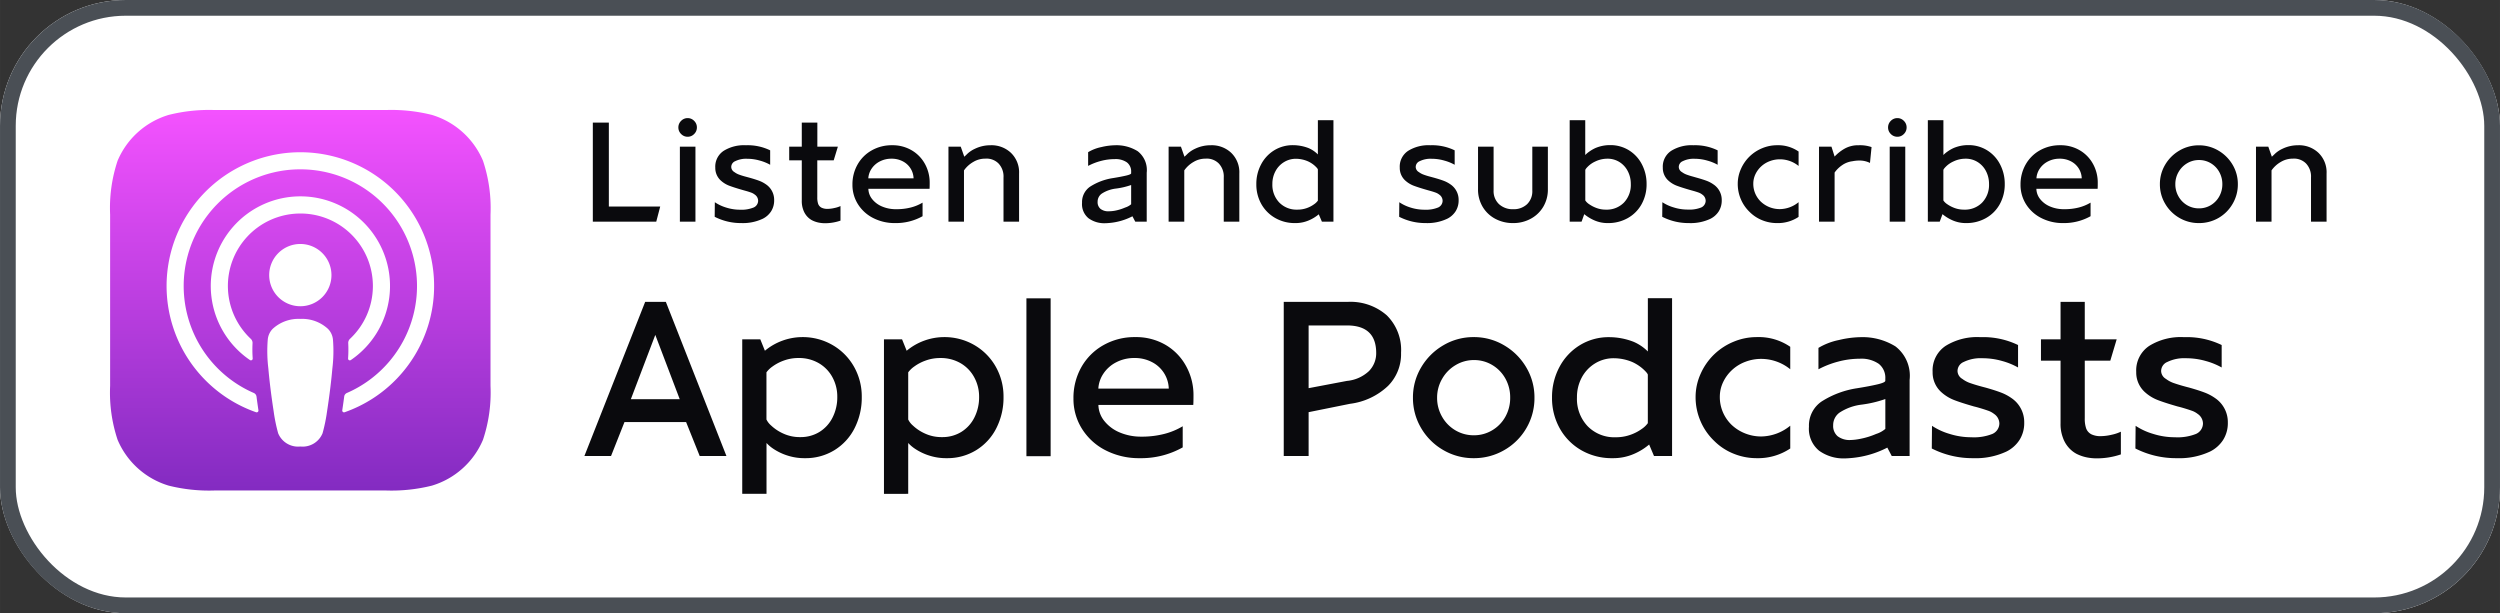 <?xml version="1.0" encoding="UTF-8"?>
<svg xmlns="http://www.w3.org/2000/svg" viewBox="0 0 159 39" width="150" height="36.792"><rect x="0" y="0" width="159" height="39" fill="#333333" stroke="none"/><defs><linearGradient id="a" x1=".5" x2=".5" y2="1" gradientUnits="objectBoundingBox"><stop offset="0" stop-color="#f452ff"/><stop offset="1" stop-color="#832bc1"/></linearGradient></defs><g fill="#fff" stroke="#4a4f55"><rect width="159" height="39" stroke="none" rx="8"/><rect width="158" height="38" x=".5" y=".5" fill="none" rx="7.5"/></g><path fill="#0a0a0d" d="M41.737 14.098h-4.034v-6.3h1.019v5.337h3.267zm2-5.4a.571.571 0 0 1-.418-.175.571.571 0 0 1-.175-.418.571.571 0 0 1 .175-.418.571.571 0 0 1 .418-.175.561.561 0 0 1 .41.175.571.571 0 0 1 .175.418.571.571 0 0 1-.175.418.561.561 0 0 1-.412.175zm.493 5.4h-.99v-4.77h.99zm2.916.09a3.66 3.66 0 0 1-1.692-.4l.009-.927a2.625 2.625 0 0 0 .711.337 2.938 2.938 0 0 0 .891.14 2.048 2.048 0 0 0 .864-.14.475.475 0 0 0 .288-.423.481.481 0 0 0-.216-.4.832.832 0 0 0-.252-.135q-.153-.054-.319-.1t-.238-.067q-.5-.144-.8-.257a1.686 1.686 0 0 1-.522-.31 1.078 1.078 0 0 1-.378-.846 1.2 1.2 0 0 1 .54-1.071 2.447 2.447 0 0 1 1.411-.351 3.267 3.267 0 0 1 1.539.324v.918a2.857 2.857 0 0 0-.653-.265 2.9 2.9 0 0 0-.805-.117 1.569 1.569 0 0 0-.765.153.4.4 0 0 0-.252.378.383.383 0 0 0 .2.315 1.124 1.124 0 0 0 .311.166q.185.068.373.117l.252.068q.387.108.634.2a1.934 1.934 0 0 1 .437.23 1.184 1.184 0 0 1 .522 1.008 1.285 1.285 0 0 1-.189.7 1.342 1.342 0 0 1-.54.481 2.959 2.959 0 0 1-1.361.274zm4.995-.018a1.657 1.657 0 0 1-.5-.162 1.152 1.152 0 0 1-.342-.283 1.22 1.22 0 0 1-.216-.391 1.568 1.568 0 0 1-.09-.576v-2.56h-.8v-.87h.8v-1.53h.99v1.53h1.305l-.265.87h-1.044v2.349a1.232 1.232 0 0 0 .054.414.443.443 0 0 0 .225.252.849.849 0 0 0 .378.072 2.048 2.048 0 0 0 .427-.054 1.716 1.716 0 0 0 .392-.126v.927a3.058 3.058 0 0 1-.972.166 2.079 2.079 0 0 1-.342-.028zm4.788.018a2.99 2.99 0 0 1-1.4-.324 2.439 2.439 0 0 1-.967-.882 2.291 2.291 0 0 1-.347-1.233 2.554 2.554 0 0 1 .324-1.283 2.358 2.358 0 0 1 .9-.9 2.569 2.569 0 0 1 1.3-.329 2.391 2.391 0 0 1 1.247.324 2.249 2.249 0 0 1 .842.869 2.45 2.45 0 0 1 .3 1.192q0 .279-.009.387h-3.891a1.082 1.082 0 0 0 .243.657 1.58 1.58 0 0 0 .63.468 2.226 2.226 0 0 0 .891.171 3.653 3.653 0 0 0 .931-.107 2.8 2.8 0 0 0 .752-.311v.864a3.464 3.464 0 0 1-1.746.437zm1.174-2.844a1.249 1.249 0 0 0-.18-.612 1.262 1.262 0 0 0-.49-.463 1.5 1.5 0 0 0-.733-.176 1.577 1.577 0 0 0-.747.176 1.377 1.377 0 0 0-.522.463 1.224 1.224 0 0 0-.207.612zm2.219 2.754v-4.77h.781l.225.639q.027-.018.2-.189a1.8 1.8 0 0 1 .475-.315 2.256 2.256 0 0 1 .99-.225 1.8 1.8 0 0 1 1.287.468 1.716 1.716 0 0 1 .533 1.332v3.06h-.99V11.29a1.2 1.2 0 0 0-.324-.9 1.078 1.078 0 0 0-.837-.3 1.463 1.463 0 0 0-.759.208 1.833 1.833 0 0 0-.594.54v3.26zm10.26.081q-.2.018-.288.018a1.705 1.705 0 0 1-1.062-.315 1.154 1.154 0 0 1-.414-.981 1.19 1.19 0 0 1 .513-1.03 3.735 3.735 0 0 1 1.458-.545q.5-.081.828-.158t.324-.148v-.081a.723.723 0 0 0-.27-.612 1.251 1.251 0 0 0-.774-.207 3.427 3.427 0 0 0-.882.117 3.728 3.728 0 0 0-.81.315v-.873a2.649 2.649 0 0 1 .837-.324 4.059 4.059 0 0 1 .882-.117 2.554 2.554 0 0 1 1.431.378 1.513 1.513 0 0 1 .576 1.368v3.114h-.728l-.18-.342a3.947 3.947 0 0 1-1.441.423zm.342-.781a3.081 3.081 0 0 0 .639-.2 1.08 1.08 0 0 0 .378-.207v-1.224a4.7 4.7 0 0 1-1.008.231 2.107 2.107 0 0 0-.864.319.627.627 0 0 0-.261.518.551.551 0 0 0 .185.45.8.8 0 0 0 .526.153 2.3 2.3 0 0 0 .405-.04zm3.4.7v-4.77h.783l.225.639q.027-.018.2-.189a1.8 1.8 0 0 1 .472-.315 2.256 2.256 0 0 1 .999-.225 1.8 1.8 0 0 1 1.287.468 1.716 1.716 0 0 1 .531 1.332v3.06h-.99V11.29a1.2 1.2 0 0 0-.324-.9 1.078 1.078 0 0 0-.837-.3 1.463 1.463 0 0 0-.756.207 1.832 1.832 0 0 0-.594.54v3.261zm8.046.09a2.487 2.487 0 0 1-1.267-.324 2.339 2.339 0 0 1-.882-.886 2.533 2.533 0 0 1-.318-1.274 2.6 2.6 0 0 1 .3-1.242 2.3 2.3 0 0 1 .833-.9 2.245 2.245 0 0 1 1.206-.329 2.758 2.758 0 0 1 .99.189 1.867 1.867 0 0 1 .585.4V7.645h.99v6.453h-.734l-.2-.468a2.463 2.463 0 0 1-.625.383 2.122 2.122 0 0 1-.876.175zm.133-.855a1.747 1.747 0 0 0 .612-.1 1.81 1.81 0 0 0 .463-.243.969.969 0 0 0 .239-.23v-1.98q-.009-.063-.189-.23a1.741 1.741 0 0 0-.45-.293 1.98 1.98 0 0 0-.743-.159 1.441 1.441 0 0 0-.778.216 1.5 1.5 0 0 0-.54.58 1.691 1.691 0 0 0-.194.806 1.622 1.622 0 0 0 .437 1.179 1.526 1.526 0 0 0 1.143.454zm8.176.855a3.66 3.66 0 0 1-1.692-.4l.009-.927a2.625 2.625 0 0 0 .707.337 2.938 2.938 0 0 0 .891.14 2.048 2.048 0 0 0 .868-.14.475.475 0 0 0 .288-.423.481.481 0 0 0-.216-.4.832.832 0 0 0-.252-.135q-.153-.054-.319-.1t-.238-.067q-.5-.144-.8-.257a1.686 1.686 0 0 1-.522-.31 1.078 1.078 0 0 1-.378-.846 1.2 1.2 0 0 1 .54-1.071 2.447 2.447 0 0 1 1.413-.351 3.267 3.267 0 0 1 1.539.324v.918a2.857 2.857 0 0 0-.653-.265 2.9 2.9 0 0 0-.807-.117 1.569 1.569 0 0 0-.765.153.4.4 0 0 0-.252.378.383.383 0 0 0 .2.315 1.124 1.124 0 0 0 .311.166q.184.068.373.117l.252.068q.387.108.634.2a1.934 1.934 0 0 1 .437.23 1.184 1.184 0 0 1 .522 1.008 1.285 1.285 0 0 1-.189.7 1.342 1.342 0 0 1-.54.481 2.959 2.959 0 0 1-1.361.274zm5.553 0a2.358 2.358 0 0 1-1.138-.275 2.047 2.047 0 0 1-.8-.765 2.145 2.145 0 0 1-.291-1.12v-2.7h.99v2.781a1.135 1.135 0 0 0 .347.877 1.269 1.269 0 0 0 .9.32 1.234 1.234 0 0 0 .878-.315 1.136 1.136 0 0 0 .337-.873v-2.79h.99v2.709a2.128 2.128 0 0 1-.292 1.112 2.055 2.055 0 0 1-.8.765 2.3 2.3 0 0 1-1.121.274zm6.039 0a2.091 2.091 0 0 1-.873-.175 2.675 2.675 0 0 1-.639-.392l-.171.477h-.756V7.645h.99v2.214a1.66 1.66 0 0 1 .243-.207 2.323 2.323 0 0 1 .4-.234 2.351 2.351 0 0 1 .936-.189 2.222 2.222 0 0 1 1.206.333 2.27 2.27 0 0 1 .823.9 2.669 2.669 0 0 1 .293 1.242 2.587 2.587 0 0 1-.315 1.278 2.266 2.266 0 0 1-.877.886 2.515 2.515 0 0 1-1.26.32zm-.135-.855a1.526 1.526 0 0 0 1.148-.45 1.622 1.622 0 0 0 .436-1.179 1.751 1.751 0 0 0-.189-.81 1.471 1.471 0 0 0-.528-.585 1.419 1.419 0 0 0-.774-.216 1.782 1.782 0 0 0-.774.18 1.6 1.6 0 0 0-.445.3q-.176.171-.185.243v1.932a.832.832 0 0 0 .238.234 2.019 2.019 0 0 0 .464.243 1.682 1.682 0 0 0 .609.108zm5.274.855a3.66 3.66 0 0 1-1.692-.4l.009-.927a2.625 2.625 0 0 0 .711.328 2.938 2.938 0 0 0 .891.14 2.048 2.048 0 0 0 .864-.131.475.475 0 0 0 .288-.423.481.481 0 0 0-.216-.4.832.832 0 0 0-.252-.135q-.153-.054-.319-.1t-.239-.067q-.5-.144-.8-.257a1.686 1.686 0 0 1-.522-.31 1.078 1.078 0 0 1-.378-.846 1.2 1.2 0 0 1 .54-1.071 2.447 2.447 0 0 1 1.408-.351 3.267 3.267 0 0 1 1.539.324v.918a2.857 2.857 0 0 0-.653-.265 2.9 2.9 0 0 0-.801-.117 1.569 1.569 0 0 0-.765.153.4.4 0 0 0-.252.378.383.383 0 0 0 .2.315 1.124 1.124 0 0 0 .311.166q.185.068.373.117l.248.071q.387.108.635.2a1.934 1.934 0 0 1 .437.23 1.184 1.184 0 0 1 .528 1.011 1.285 1.285 0 0 1-.189.7 1.342 1.342 0 0 1-.54.481 2.959 2.959 0 0 1-1.364.268zm5.6 0a2.478 2.478 0 0 1-.94-.184 2.35 2.35 0 0 1-.787-.518 2.441 2.441 0 0 1-.562-.81 2.466 2.466 0 0 1-.2-.99 2.306 2.306 0 0 1 .207-.949 2.512 2.512 0 0 1 .567-.806 2.542 2.542 0 0 1 .792-.509 2.444 2.444 0 0 1 .936-.185 2.278 2.278 0 0 1 1.368.4v.918a1.883 1.883 0 0 0-1.188-.423 1.81 1.81 0 0 0-.644.117 1.653 1.653 0 0 0-.545.333 1.625 1.625 0 0 0-.369.5 1.4 1.4 0 0 0-.135.607 1.558 1.558 0 0 0 .121.612 1.6 1.6 0 0 0 .347.513 1.715 1.715 0 0 0 .558.36 1.777 1.777 0 0 0 .666.126 1.909 1.909 0 0 0 1.188-.441v.936a2.371 2.371 0 0 1-1.387.393zm2.68-.09v-4.77h.792l.2.63a2.651 2.651 0 0 1 .621-.495 1.746 1.746 0 0 1 .909-.225 2.256 2.256 0 0 1 .819.117l-.1 1.008a1.488 1.488 0 0 0-.675-.153 2.245 2.245 0 0 0-.441.045 1.446 1.446 0 0 0-.657.252 1.866 1.866 0 0 0-.477.468v3.123zm4.986-5.4a.571.571 0 0 1-.419-.175.571.571 0 0 1-.175-.418.571.571 0 0 1 .175-.418.571.571 0 0 1 .419-.175.561.561 0 0 1 .41.175.571.571 0 0 1 .175.418.571.571 0 0 1-.175.418.561.561 0 0 1-.41.175zm.5 5.4h-.99v-4.77h.99zm3.879.09a2.091 2.091 0 0 1-.873-.175 2.675 2.675 0 0 1-.639-.392l-.176.477h-.756V7.645h.99v2.214a1.66 1.66 0 0 1 .243-.207 2.323 2.323 0 0 1 .4-.234 2.351 2.351 0 0 1 .936-.189 2.222 2.222 0 0 1 1.206.333 2.27 2.27 0 0 1 .823.9 2.669 2.669 0 0 1 .294 1.242 2.587 2.587 0 0 1-.315 1.278 2.266 2.266 0 0 1-.877.886 2.515 2.515 0 0 1-1.261.32zm-.135-.855a1.526 1.526 0 0 0 1.147-.45 1.622 1.622 0 0 0 .436-1.179 1.751 1.751 0 0 0-.189-.81 1.471 1.471 0 0 0-.531-.585 1.419 1.419 0 0 0-.78-.216 1.782 1.782 0 0 0-.774.18 1.6 1.6 0 0 0-.445.3q-.176.171-.185.243v1.932a.832.832 0 0 0 .238.234 2.019 2.019 0 0 0 .464.243 1.682 1.682 0 0 0 .614.108zm6.3.855a2.99 2.99 0 0 1-1.4-.324 2.439 2.439 0 0 1-.968-.882 2.291 2.291 0 0 1-.346-1.233 2.554 2.554 0 0 1 .324-1.283 2.358 2.358 0 0 1 .9-.9 2.569 2.569 0 0 1 1.3-.329 2.391 2.391 0 0 1 1.247.324 2.249 2.249 0 0 1 .841.869 2.45 2.45 0 0 1 .3 1.192q0 .279-.009.387h-3.895a1.082 1.082 0 0 0 .243.657 1.58 1.58 0 0 0 .63.468 2.226 2.226 0 0 0 .891.171 3.653 3.653 0 0 0 .932-.107 2.8 2.8 0 0 0 .751-.311v.864a3.464 3.464 0 0 1-1.746.437zm1.179-2.844a1.25 1.25 0 0 0-.18-.612 1.262 1.262 0 0 0-.491-.463 1.5 1.5 0 0 0-.734-.176 1.577 1.577 0 0 0-.747.176 1.377 1.377 0 0 0-.522.463 1.224 1.224 0 0 0-.207.612zm7.447 2.844a2.432 2.432 0 0 1-1.243-.333 2.478 2.478 0 0 1-.9-.9 2.408 2.408 0 0 1-.333-1.242 2.392 2.392 0 0 1 .333-1.233 2.514 2.514 0 0 1 .9-.9 2.407 2.407 0 0 1 1.246-.338 2.407 2.407 0 0 1 1.246.338 2.514 2.514 0 0 1 .9.9 2.392 2.392 0 0 1 .333 1.233 2.425 2.425 0 0 1-.333 1.251 2.444 2.444 0 0 1-.9.9 2.458 2.458 0 0 1-1.249.324zm.009-.936a1.44 1.44 0 0 0 .747-.2 1.472 1.472 0 0 0 .54-.554 1.566 1.566 0 0 0 .2-.783 1.566 1.566 0 0 0-.2-.783 1.472 1.472 0 0 0-.54-.554 1.44 1.44 0 0 0-.747-.2 1.447 1.447 0 0 0-.743.2 1.519 1.519 0 0 0-.553.558 1.52 1.52 0 0 0-.207.779 1.536 1.536 0 0 0 .207.787 1.5 1.5 0 0 0 .549.554 1.465 1.465 0 0 0 .747.196zm3.627.846v-4.77h.783l.225.639q.027-.018.2-.189a1.8 1.8 0 0 1 .473-.315 2.256 2.256 0 0 1 .99-.225 1.8 1.8 0 0 1 1.287.468 1.716 1.716 0 0 1 .531 1.332v3.06h-.99V11.29a1.2 1.2 0 0 0-.324-.9 1.078 1.078 0 0 0-.837-.3 1.463 1.463 0 0 0-.756.207 1.833 1.833 0 0 0-.594.54v3.261zM38.862 29h-1.694l3.864-9.8h1.316L46.2 29h-1.7l-.864-2.156h-3.92zm2.814-7.7l-1.554 4.088h3.108zm5.53 10.108V21.58h1.148l.294.728A3.746 3.746 0 0 1 51 21.44a3.79 3.79 0 0 1 1.96.511 3.668 3.668 0 0 1 1.358 1.379 3.834 3.834 0 0 1 .49 1.918 4.284 4.284 0 0 1-.455 1.981 3.47 3.47 0 0 1-1.281 1.4 3.492 3.492 0 0 1-1.872.511 3.49 3.49 0 0 1-1.162-.182 3.525 3.525 0 0 1-.84-.406 2.3 2.3 0 0 1-.448-.378v3.234zM50.9 27.8a2.268 2.268 0 0 0 1.218-.329 2.266 2.266 0 0 0 .833-.917 2.846 2.846 0 0 0 .3-1.316A2.554 2.554 0 0 0 52.946 24a2.288 2.288 0 0 0-.868-.9 2.5 2.5 0 0 0-1.288-.33 2.676 2.676 0 0 0-.938.161 2.815 2.815 0 0 0-.721.378 1.63 1.63 0 0 0-.385.371v3a1.183 1.183 0 0 0 .3.385 2.751 2.751 0 0 0 .749.5 2.5 2.5 0 0 0 1.105.235zm5.32 3.612V21.58h1.15l.294.728a3.746 3.746 0 0 1 2.352-.868 3.79 3.79 0 0 1 1.96.511 3.668 3.668 0 0 1 1.358 1.379 3.834 3.834 0 0 1 .49 1.918 4.284 4.284 0 0 1-.455 1.981 3.47 3.47 0 0 1-1.281 1.4 3.492 3.492 0 0 1-1.876.511 3.49 3.49 0 0 1-1.162-.182 3.525 3.525 0 0 1-.84-.406 2.3 2.3 0 0 1-.448-.378v3.234zm3.7-3.612a2.268 2.268 0 0 0 1.218-.329 2.266 2.266 0 0 0 .833-.917 2.846 2.846 0 0 0 .3-1.316A2.554 2.554 0 0 0 61.962 24a2.288 2.288 0 0 0-.868-.9 2.5 2.5 0 0 0-1.288-.329 2.676 2.676 0 0 0-.938.161 2.815 2.815 0 0 0-.721.378 1.63 1.63 0 0 0-.385.371v3a1.183 1.183 0 0 0 .3.385 2.751 2.751 0 0 0 .749.5 2.5 2.5 0 0 0 1.107.234zm6.9 1.214h-1.54V18.976h1.54zm5.68.126a4.65 4.65 0 0 1-2.184-.5 3.794 3.794 0 0 1-1.505-1.372 3.564 3.564 0 0 1-.539-1.918 3.973 3.973 0 0 1 .5-1.995 3.668 3.668 0 0 1 1.4-1.4 4 4 0 0 1 2.028-.515 3.719 3.719 0 0 1 1.939.5 3.5 3.5 0 0 1 1.305 1.36 3.811 3.811 0 0 1 .462 1.855q0 .434-.014.6h-6.034a1.684 1.684 0 0 0 .378 1.022 2.458 2.458 0 0 0 .98.728 3.463 3.463 0 0 0 1.386.266 5.683 5.683 0 0 0 1.449-.175 4.355 4.355 0 0 0 1.169-.486v1.344a5.388 5.388 0 0 1-2.72.686zm1.834-4.424a1.944 1.944 0 0 0-.28-.952 1.962 1.962 0 0 0-.763-.721 2.331 2.331 0 0 0-1.141-.273 2.454 2.454 0 0 0-1.162.273 2.143 2.143 0 0 0-.812.721 1.9 1.9 0 0 0-.322.952zM85.706 19.2a3.5 3.5 0 0 1 2.492.854 3.087 3.087 0 0 1 .91 2.366v.07a2.86 2.86 0 0 1-.826 2.051 4.277 4.277 0 0 1-2.422 1.141l-2.632.532V29h-1.582v-9.8zm-.042 5.026a2.359 2.359 0 0 0 1.4-.623 1.612 1.612 0 0 0 .462-1.155q0-1.75-1.862-1.75h-2.436v3.99zm8.064 4.914a3.784 3.784 0 0 1-1.939-.518 3.855 3.855 0 0 1-1.407-1.4 3.746 3.746 0 0 1-.518-1.932 3.721 3.721 0 0 1 .518-1.918 3.91 3.91 0 0 1 1.407-1.407 3.745 3.745 0 0 1 1.939-.525 3.745 3.745 0 0 1 1.939.525 3.91 3.91 0 0 1 1.407 1.407 3.721 3.721 0 0 1 .518 1.918 3.772 3.772 0 0 1-.518 1.946 3.8 3.8 0 0 1-1.407 1.393 3.823 3.823 0 0 1-1.939.511zm.014-1.456a2.24 2.24 0 0 0 1.158-.315 2.289 2.289 0 0 0 .84-.861 2.436 2.436 0 0 0 .308-1.218 2.436 2.436 0 0 0-.308-1.218 2.289 2.289 0 0 0-.84-.861 2.24 2.24 0 0 0-1.158-.311 2.251 2.251 0 0 0-1.155.315 2.364 2.364 0 0 0-.861.868 2.364 2.364 0 0 0-.326 1.207 2.39 2.39 0 0 0 .322 1.225 2.326 2.326 0 0 0 .854.861 2.278 2.278 0 0 0 1.166.308zm8.806 1.456a3.869 3.869 0 0 1-1.967-.5 3.639 3.639 0 0 1-1.372-1.379 3.94 3.94 0 0 1-.5-1.981 4.051 4.051 0 0 1 .469-1.932 3.583 3.583 0 0 1 1.3-1.393 3.492 3.492 0 0 1 1.876-.511 4.291 4.291 0 0 1 1.54.294 2.9 2.9 0 0 1 .91.616v-3.388h1.54V29h-1.15l-.308-.728a3.831 3.831 0 0 1-.973.6 3.3 3.3 0 0 1-1.365.268zm.21-1.33a2.717 2.717 0 0 0 .952-.161 2.815 2.815 0 0 0 .721-.378 1.507 1.507 0 0 0 .371-.357v-3.08q-.014-.1-.294-.357a2.709 2.709 0 0 0-.7-.455 3.081 3.081 0 0 0-1.162-.238 2.242 2.242 0 0 0-1.211.336 2.335 2.335 0 0 0-.84.9 2.63 2.63 0 0 0-.3 1.253 2.523 2.523 0 0 0 .679 1.834 2.374 2.374 0 0 0 1.784.703zm8.96 1.33a3.855 3.855 0 0 1-1.463-.287 3.656 3.656 0 0 1-1.225-.805 3.8 3.8 0 0 1-.875-1.26 3.837 3.837 0 0 1-.315-1.54 3.588 3.588 0 0 1 .322-1.477 3.907 3.907 0 0 1 .882-1.253 3.954 3.954 0 0 1 1.232-.791 3.8 3.8 0 0 1 1.456-.287 3.543 3.543 0 0 1 2.128.616v1.428a2.929 2.929 0 0 0-1.848-.658 2.816 2.816 0 0 0-1 .182 2.572 2.572 0 0 0-.847.518 2.528 2.528 0 0 0-.574.777 2.17 2.17 0 0 0-.21.945 2.424 2.424 0 0 0 .189.952 2.486 2.486 0 0 0 .539.8 2.668 2.668 0 0 0 .868.56 2.763 2.763 0 0 0 1.036.2 2.969 2.969 0 0 0 1.848-.686v1.45a3.688 3.688 0 0 1-2.143.616zm6.076-.014q-.308.028-.448.028a2.652 2.652 0 0 1-1.652-.49 1.8 1.8 0 0 1-.644-1.526 1.851 1.851 0 0 1 .8-1.6 5.81 5.81 0 0 1 2.268-.847q.784-.126 1.288-.245t.5-.231v-.126a1.125 1.125 0 0 0-.42-.952 1.947 1.947 0 0 0-1.2-.322 5.331 5.331 0 0 0-1.372.182 5.8 5.8 0 0 0-1.26.49v-1.361a4.121 4.121 0 0 1 1.3-.5 6.313 6.313 0 0 1 1.372-.182 3.974 3.974 0 0 1 2.226.588 2.354 2.354 0 0 1 .9 2.128V29h-1.138l-.28-.532a6.139 6.139 0 0 1-2.24.658zm.532-1.218a4.793 4.793 0 0 0 .994-.308 1.68 1.68 0 0 0 .588-.322v-1.9a7.307 7.307 0 0 1-1.568.364 3.278 3.278 0 0 0-1.344.5.976.976 0 0 0-.406.805.857.857 0 0 0 .287.7 1.251 1.251 0 0 0 .819.238 3.577 3.577 0 0 0 .63-.077zm7.168 1.232a5.694 5.694 0 0 1-2.632-.616l.014-1.442a4.083 4.083 0 0 0 1.106.511 4.571 4.571 0 0 0 1.386.217 3.186 3.186 0 0 0 1.344-.21.738.738 0 0 0 .448-.658.749.749 0 0 0-.336-.616 1.294 1.294 0 0 0-.392-.21q-.238-.084-.5-.161t-.371-.1q-.784-.224-1.246-.4a2.622 2.622 0 0 1-.812-.483 1.677 1.677 0 0 1-.588-1.316 1.871 1.871 0 0 1 .84-1.666 3.807 3.807 0 0 1 2.2-.546 5.082 5.082 0 0 1 2.394.5v1.428a4.444 4.444 0 0 0-1.015-.413 4.514 4.514 0 0 0-1.253-.175 2.441 2.441 0 0 0-1.19.238.628.628 0 0 0-.392.588.6.6 0 0 0 .308.49 1.749 1.749 0 0 0 .483.259q.287.1.581.182t.392.105q.6.168.987.315a3.008 3.008 0 0 1 .679.357 1.842 1.842 0 0 1 .812 1.568 2 2 0 0 1-.294 1.085 2.088 2.088 0 0 1-.84.749 4.6 4.6 0 0 1-2.113.42zm7.35-.028a2.577 2.577 0 0 1-.784-.252 1.793 1.793 0 0 1-.532-.441 1.9 1.9 0 0 1-.336-.609 2.439 2.439 0 0 1-.14-.9v-3.972h-1.246V21.58h1.246V19.2h1.54v2.38h2.03l-.406 1.358h-1.624v3.654a1.917 1.917 0 0 0 .084.644.689.689 0 0 0 .35.392 1.32 1.32 0 0 0 .588.112 3.186 3.186 0 0 0 .665-.084 2.669 2.669 0 0 0 .609-.2V28.9a4.756 4.756 0 0 1-1.512.252 3.235 3.235 0 0 1-.532-.04zm5.6.028a5.694 5.694 0 0 1-2.632-.616l.014-1.442a4.083 4.083 0 0 0 1.106.511 4.571 4.571 0 0 0 1.386.217 3.186 3.186 0 0 0 1.344-.21.738.738 0 0 0 .448-.658.749.749 0 0 0-.336-.616 1.294 1.294 0 0 0-.392-.21q-.238-.084-.5-.161t-.371-.1q-.784-.224-1.246-.4a2.622 2.622 0 0 1-.812-.483 1.677 1.677 0 0 1-.588-1.316 1.871 1.871 0 0 1 .84-1.666 3.807 3.807 0 0 1 2.2-.546 5.082 5.082 0 0 1 2.394.5v1.428a4.444 4.444 0 0 0-1.015-.413 4.514 4.514 0 0 0-1.253-.175 2.441 2.441 0 0 0-1.19.238.628.628 0 0 0-.392.588.6.6 0 0 0 .308.49 1.749 1.749 0 0 0 .483.259q.287.1.581.182t.392.105q.6.168.987.315a3.008 3.008 0 0 1 .679.357 1.842 1.842 0 0 1 .812 1.568 2 2 0 0 1-.294 1.085 2.088 2.088 0 0 1-.84.749 4.6 4.6 0 0 1-2.113.42z"/><path fill="url(#a)" fill-rule="evenodd" d="M24.214 21.373a5.122 5.122 0 0 1-3.251 2.916 10.533 10.533 0 0 1-2.924.308H7.151a10.534 10.534 0 0 1-2.924-.308 5.122 5.122 0 0 1-3.252-2.916A9.484 9.484 0 0 1 .5 17.944V7.056a9.484 9.484 0 0 1 .475-3.43A5.122 5.122 0 0 1 4.226.71 10.533 10.533 0 0 1 7.151.4h10.887a10.534 10.534 0 0 1 2.925.31 5.122 5.122 0 0 1 3.251 2.916 9.484 9.484 0 0 1 .479 3.429v10.889a9.485 9.485 0 0 1-.479 3.429z" transform="translate(6.503 6.598)"/><path fill="none" d="M30.717 27.971a5.122 5.122 0 0 1-3.251 2.916 10.533 10.533 0 0 1-2.924.308H13.654a10.534 10.534 0 0 1-2.924-.308 5.122 5.122 0 0 1-3.252-2.916 9.484 9.484 0 0 1-.475-3.429V13.654a9.484 9.484 0 0 1 .475-3.43 5.122 5.122 0 0 1 3.251-2.916 10.533 10.533 0 0 1 2.925-.31h10.887a10.534 10.534 0 0 1 2.925.31 5.122 5.122 0 0 1 3.251 2.916 9.484 9.484 0 0 1 .479 3.429v10.889a9.485 9.485 0 0 1-.479 3.429z"/><path fill="#fff" d="M20.849 20.908a2.423 2.423 0 0 0-1.75-.625 2.423 2.423 0 0 0-1.75.625 1.112 1.112 0 0 0-.321.7 9.05 9.05 0 0 0 .039 1.83c.063.742.183 1.73.339 2.737a10.414 10.414 0 0 0 .284 1.381 1.369 1.369 0 0 0 1.412.842 1.369 1.369 0 0 0 1.412-.842 10.414 10.414 0 0 0 .284-1.381c.156-1.007.276-2 .339-2.737a9.05 9.05 0 0 0 .039-1.83 1.113 1.113 0 0 0-.327-.7zm-3.729-3.411a1.98 1.98 0 1 0 1.98-1.98 1.98 1.98 0 0 0-1.98 1.98zm1.956-7.814a8.508 8.508 0 0 0-2.791 16.536.114.114 0 0 0 .151-.124 46.813 46.813 0 0 1-.123-.872.293.293 0 0 0-.172-.23 7.42 7.42 0 1 1 5.921 0 .292.292 0 0 0-.172.231c-.038.288-.079.58-.123.871a.114.114 0 0 0 .151.124 8.508 8.508 0 0 0-2.842-16.536zm-.154 3.9a4.609 4.609 0 0 1 3.336 7.968.353.353 0 0 0-.111.277 8.152 8.152 0 0 1-.01.972.112.112 0 0 0 .175.1 5.7 5.7 0 1 0-6.415 0 .112.112 0 0 0 .174-.1 8.157 8.157 0 0 1-.01-.972.353.353 0 0 0-.111-.277 4.609 4.609 0 0 1 2.972-7.968z"/></svg>
